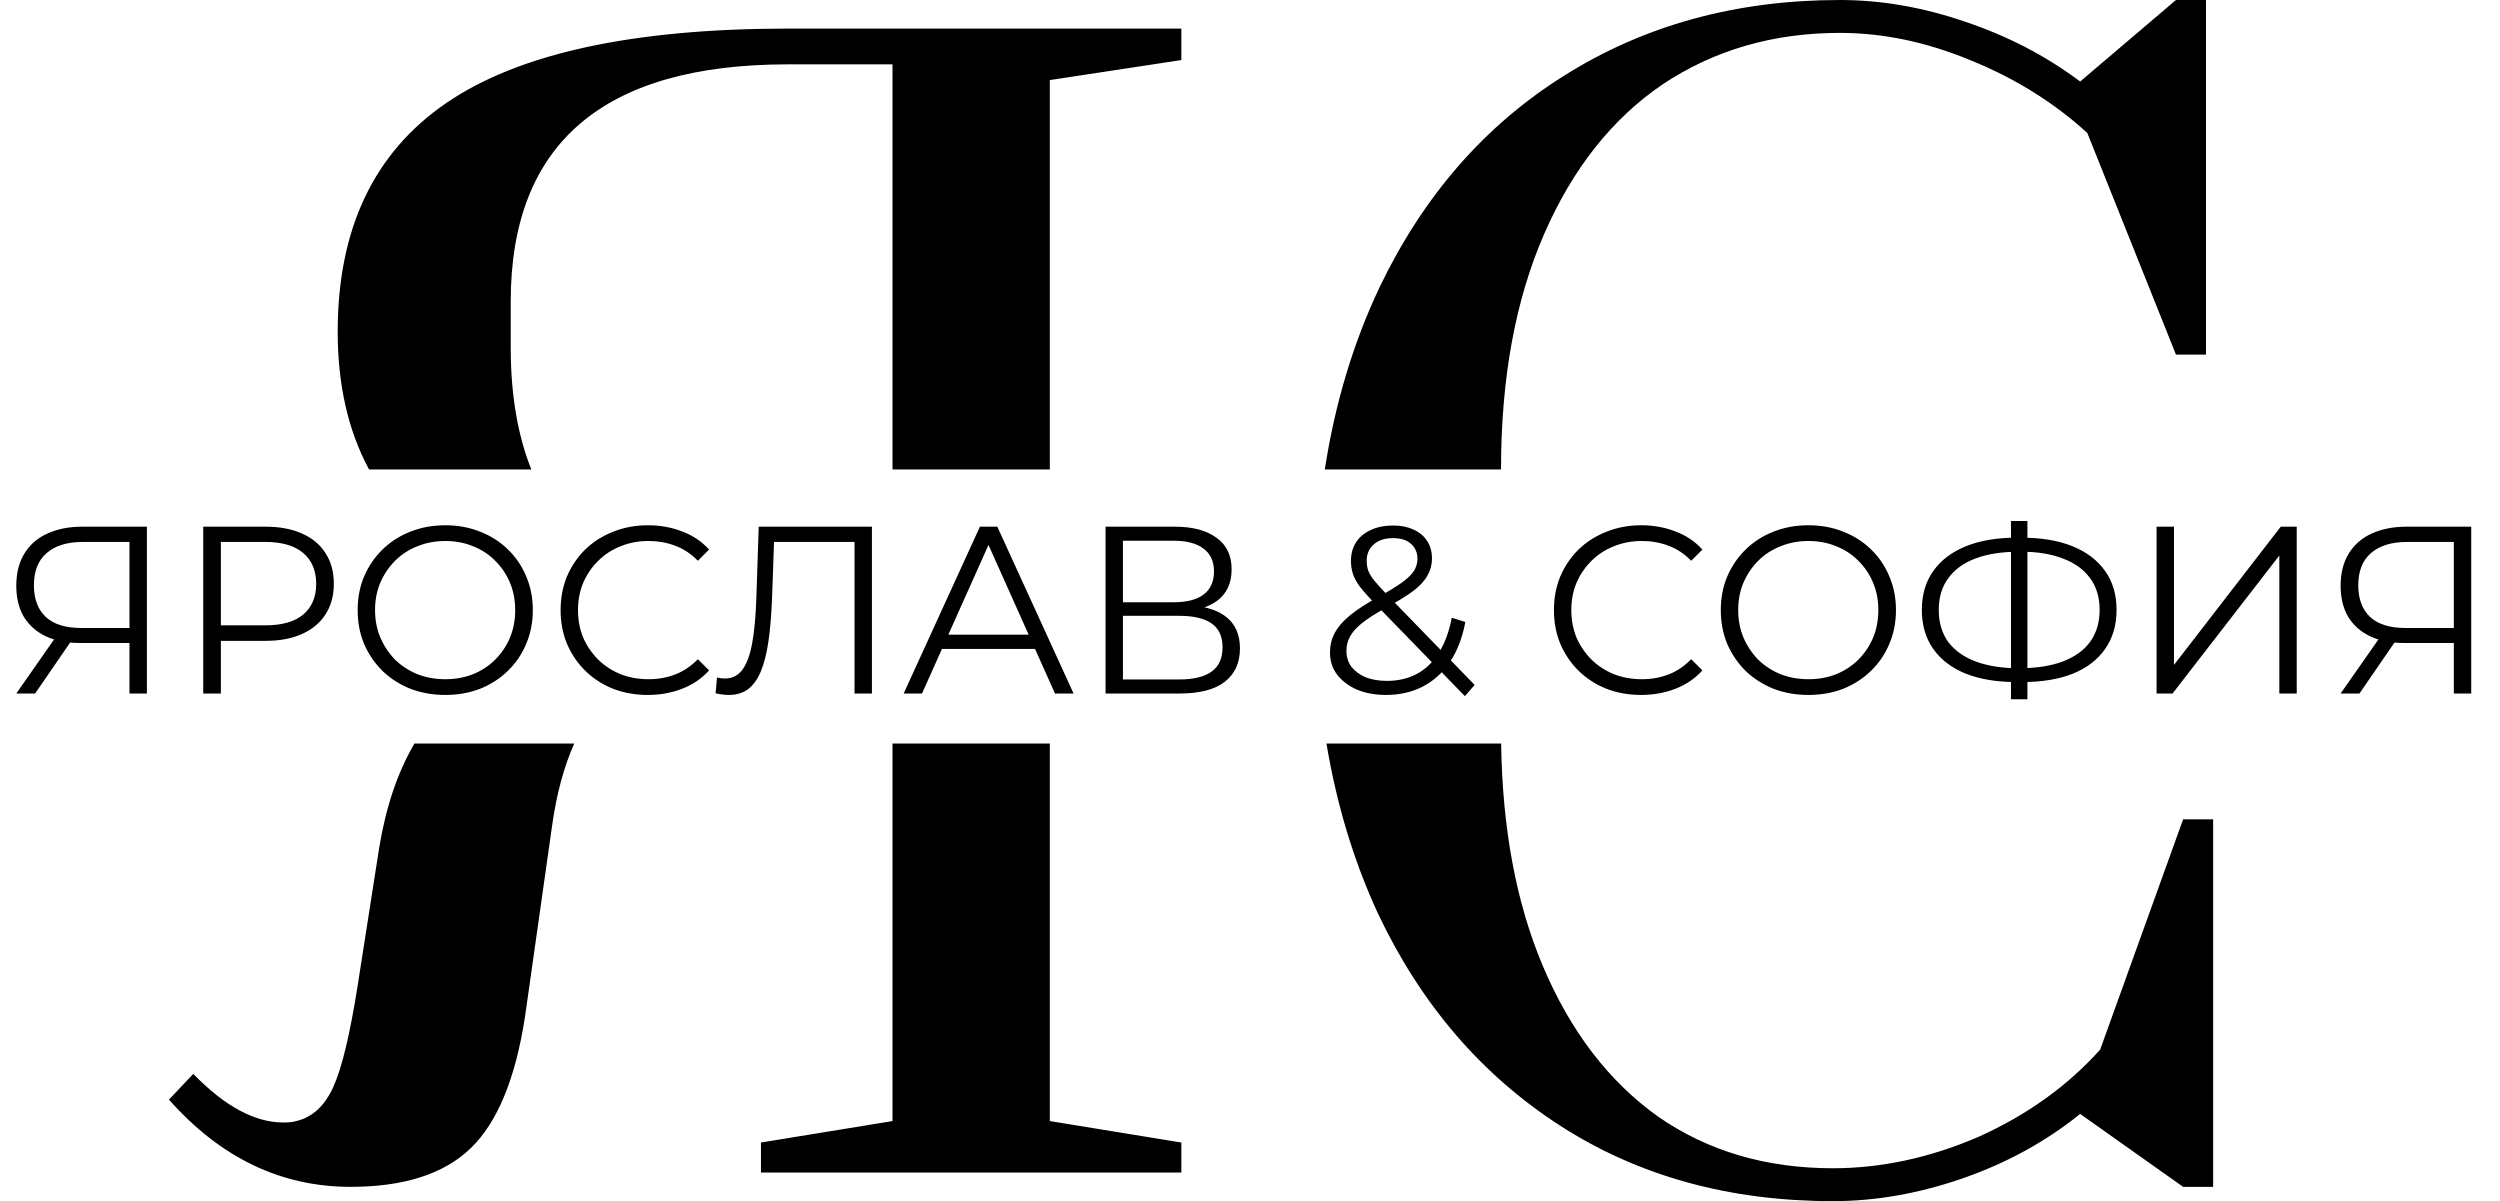 <?xml version="1.0" encoding="UTF-8"?> <svg xmlns="http://www.w3.org/2000/svg" width="1049" height="504" viewBox="0 0 1049 504" fill="none"><path fill-rule="evenodd" clip-rule="evenodd" d="M70.898 461.4C92.498 485.8 117.898 498 147.098 498C169.498 498 186.298 492.6 197.498 481.8C208.698 471 216.298 452.6 220.298 426.6L231.698 346.2C233.544 333.097 236.624 321.697 240.939 312H173.891C166.866 323.947 161.935 338.547 159.098 355.8L150.098 413.4C146.898 433.8 143.498 448 139.898 456C136.298 464 131.098 468.8 124.298 470.4C123.098 470.8 121.298 471 118.898 471C106.898 471 94.298 464.2 81.098 450.6L70.898 461.4ZM154.86 197H222.942C217.18 182.547 214.298 165.48 214.298 145.8V126.6C214.298 60.2 253.098 27 330.698 27H374.498V197H440.498V33.6L495.698 25.2V12H330.698C265.498 12 217.698 22.4 187.298 43.2C156.898 64 141.698 96 141.698 139.2C141.698 161.49 146.086 180.756 154.86 197ZM440.498 312H374.498V470.4L319.298 479.4V492H495.698V479.4L440.498 470.4V312ZM556.588 312H629.875C630.402 347.716 636.189 378.716 647.236 405C658.836 432.6 675.036 453.8 695.836 468.6C716.636 483 741.036 490.2 769.036 490.2C789.436 490.2 809.836 485.8 830.236 477C850.636 467.8 867.636 455.6 881.236 440.4L916.036 343.8H928.636V498H916.036L872.836 467.4C858.436 479 842.036 488 823.636 494.4C805.236 500.8 787.036 504 769.036 504C725.436 504 687.236 493.4 654.436 472.2C621.636 451 596.236 421.4 578.236 383.4C568.103 361.522 560.887 337.722 556.588 312ZM629.836 197H555.883C560.154 169.355 567.805 143.888 578.836 120.6C597.236 82.2 623.036 52.6 656.236 31.8C689.836 10.6 728.436 0 772.036 0C789.236 0 806.636 3 824.236 9C842.236 15 858.436 23.4 872.836 34.2L913.036 0H925.636V148.8H913.036L875.836 55.8C861.836 43 845.436 32.8 826.636 25.2C808.236 17.6 790.036 13.8 772.036 13.8C744.036 13.8 719.236 21 697.636 35.4C676.436 49.8 659.836 70.8 647.836 98.4C635.836 126 629.836 158.8 629.836 196.8V197Z" fill="black"></path><path d="M54.332 291V267.8L56.332 269.8H33.432C27.832 269.8 23.032 268.833 19.032 266.9C15.099 264.967 12.066 262.233 9.932 258.7C7.866 255.1 6.832 250.8 6.832 245.8C6.832 240.467 7.966 235.967 10.232 232.3C12.499 228.567 15.699 225.767 19.832 223.9C24.032 221.967 28.899 221 34.432 221H61.632V291H54.332ZM6.832 291L24.032 266.4H31.632L14.732 291H6.832ZM54.332 265.7V225.3L56.332 227.4H34.732C28.199 227.4 23.132 228.967 19.532 232.1C15.999 235.167 14.232 239.667 14.232 245.6C14.232 251.333 15.899 255.767 19.232 258.9C22.566 261.967 27.499 263.5 34.032 263.5H56.332L54.332 265.7ZM85.275 291V221H111.475C117.408 221 122.508 221.967 126.775 223.9C131.041 225.767 134.308 228.5 136.575 232.1C138.908 235.633 140.075 239.933 140.075 245C140.075 249.933 138.908 254.2 136.575 257.8C134.308 261.333 131.041 264.067 126.775 266C122.508 267.933 117.408 268.9 111.475 268.9H89.375L92.675 265.4V291H85.275ZM92.675 266L89.375 262.4H111.275C118.275 262.4 123.575 260.9 127.175 257.9C130.841 254.833 132.675 250.533 132.675 245C132.675 239.4 130.841 235.067 127.175 232C123.575 228.933 118.275 227.4 111.275 227.4H89.375L92.675 223.9V266ZM186.873 291.6C181.606 291.6 176.706 290.733 172.173 289C167.706 287.2 163.806 284.7 160.473 281.5C157.206 278.233 154.64 274.467 152.773 270.2C150.973 265.867 150.073 261.133 150.073 256C150.073 250.867 150.973 246.167 152.773 241.9C154.64 237.567 157.206 233.8 160.473 230.6C163.806 227.333 167.706 224.833 172.173 223.1C176.64 221.3 181.54 220.4 186.873 220.4C192.14 220.4 197.006 221.3 201.473 223.1C205.94 224.833 209.806 227.3 213.073 230.5C216.406 233.7 218.973 237.467 220.773 241.8C222.64 246.133 223.573 250.867 223.573 256C223.573 261.133 222.64 265.867 220.773 270.2C218.973 274.533 216.406 278.3 213.073 281.5C209.806 284.7 205.94 287.2 201.473 289C197.006 290.733 192.14 291.6 186.873 291.6ZM186.873 285C191.073 285 194.94 284.3 198.473 282.9C202.073 281.433 205.173 279.4 207.773 276.8C210.44 274.133 212.506 271.067 213.973 267.6C215.44 264.067 216.173 260.2 216.173 256C216.173 251.8 215.44 247.967 213.973 244.5C212.506 240.967 210.44 237.9 207.773 235.3C205.173 232.633 202.073 230.6 198.473 229.2C194.94 227.733 191.073 227 186.873 227C182.673 227 178.773 227.733 175.173 229.2C171.573 230.6 168.44 232.633 165.773 235.3C163.173 237.9 161.106 240.967 159.573 244.5C158.106 247.967 157.373 251.8 157.373 256C157.373 260.133 158.106 263.967 159.573 267.5C161.106 271.033 163.173 274.133 165.773 276.8C168.44 279.4 171.573 281.433 175.173 282.9C178.773 284.3 182.673 285 186.873 285ZM271.832 291.6C266.565 291.6 261.698 290.733 257.232 289C252.765 287.2 248.898 284.7 245.632 281.5C242.365 278.3 239.798 274.533 237.932 270.2C236.132 265.867 235.232 261.133 235.232 256C235.232 250.867 236.132 246.133 237.932 241.8C239.798 237.467 242.365 233.7 245.632 230.5C248.965 227.3 252.865 224.833 257.332 223.1C261.798 221.3 266.665 220.4 271.932 220.4C276.998 220.4 281.765 221.267 286.232 223C290.698 224.667 294.465 227.2 297.532 230.6L292.832 235.3C289.965 232.367 286.798 230.267 283.332 229C279.865 227.667 276.132 227 272.132 227C267.932 227 264.032 227.733 260.432 229.2C256.832 230.6 253.698 232.633 251.032 235.3C248.365 237.9 246.265 240.967 244.732 244.5C243.265 247.967 242.532 251.8 242.532 256C242.532 260.2 243.265 264.067 244.732 267.6C246.265 271.067 248.365 274.133 251.032 276.8C253.698 279.4 256.832 281.433 260.432 282.9C264.032 284.3 267.932 285 272.132 285C276.132 285 279.865 284.333 283.332 283C286.798 281.667 289.965 279.533 292.832 276.6L297.532 281.3C294.465 284.7 290.698 287.267 286.232 289C281.765 290.733 276.965 291.6 271.832 291.6ZM305.858 291.6C304.925 291.6 304.025 291.533 303.158 291.4C302.292 291.333 301.325 291.167 300.258 290.9L300.858 284.3C301.992 284.567 303.092 284.7 304.158 284.7C307.158 284.7 309.558 283.533 311.358 281.2C313.225 278.8 314.625 275.133 315.558 270.2C316.492 265.2 317.092 258.8 317.358 251L318.358 221H365.858V291H358.558V225.4L360.458 227.4H323.058L324.858 225.3L323.958 250.8C323.692 257.8 323.192 263.867 322.458 269C321.725 274.067 320.658 278.3 319.258 281.7C317.858 285.033 316.058 287.533 313.858 289.2C311.658 290.8 308.992 291.6 305.858 291.6ZM379.174 291L411.174 221H418.474L450.474 291H442.674L413.274 225.3H416.274L386.874 291H379.174ZM391.774 272.3L393.974 266.3H434.674L436.874 272.3H391.774ZM463.888 291V221H492.988C500.388 221 506.188 222.533 510.388 225.6C514.655 228.6 516.788 233.033 516.788 238.9C516.788 244.7 514.755 249.1 510.688 252.1C506.621 255.033 501.288 256.5 494.688 256.5L496.388 254C504.188 254 510.121 255.533 514.188 258.6C518.255 261.667 520.288 266.167 520.288 272.1C520.288 278.1 518.155 282.767 513.888 286.1C509.688 289.367 503.355 291 494.888 291H463.888ZM471.188 285.1H494.888C500.821 285.1 505.321 284 508.388 281.8C511.455 279.6 512.988 276.2 512.988 271.6C512.988 267.067 511.455 263.733 508.388 261.6C505.321 259.467 500.821 258.4 494.888 258.4H471.188V285.1ZM471.188 252.7H492.588C497.988 252.7 502.121 251.633 504.988 249.5C507.921 247.3 509.388 244.067 509.388 239.8C509.388 235.533 507.921 232.333 504.988 230.2C502.121 228 497.988 226.9 492.588 226.9H471.188V252.7ZM581.562 291.6C577.029 291.6 572.995 290.867 569.462 289.4C565.929 287.867 563.129 285.767 561.062 283.1C559.062 280.433 558.062 277.333 558.062 273.8C558.062 270.8 558.729 268.067 560.062 265.6C561.395 263.067 563.529 260.6 566.462 258.2C569.462 255.733 573.429 253.167 578.362 250.5C582.562 248.167 585.829 246.167 588.162 244.5C590.562 242.767 592.262 241.133 593.262 239.6C594.262 238 594.762 236.3 594.762 234.5C594.762 231.9 593.862 229.8 592.062 228.2C590.329 226.6 587.829 225.8 584.562 225.8C581.029 225.8 578.295 226.7 576.362 228.5C574.429 230.233 573.462 232.5 573.462 235.3C573.462 236.7 573.662 238.033 574.062 239.3C574.529 240.567 575.362 241.967 576.562 243.5C577.829 245.033 579.562 246.967 581.762 249.3L618.762 287.4L614.662 292.1L576.062 252.4C573.729 249.933 571.862 247.8 570.462 246C569.129 244.133 568.195 242.367 567.662 240.7C567.129 239.033 566.862 237.267 566.862 235.4C566.862 232.4 567.562 229.8 568.962 227.6C570.429 225.333 572.495 223.6 575.162 222.4C577.829 221.133 580.962 220.5 584.562 220.5C587.829 220.5 590.662 221.067 593.062 222.2C595.529 223.267 597.429 224.833 598.762 226.9C600.162 228.967 600.862 231.467 600.862 234.4C600.862 236.933 600.229 239.3 598.962 241.5C597.762 243.7 595.762 245.867 592.962 248C590.162 250.067 586.362 252.4 581.562 255C577.362 257.333 574.029 259.467 571.562 261.4C569.162 263.333 567.462 265.233 566.462 267.1C565.462 268.9 564.962 270.9 564.962 273.1C564.962 275.633 565.662 277.867 567.062 279.8C568.529 281.667 570.529 283.133 573.062 284.2C575.662 285.2 578.629 285.7 581.962 285.7C586.629 285.7 590.795 284.733 594.462 282.8C598.129 280.867 601.195 277.933 603.662 274C606.195 270.067 608.029 265.133 609.162 259.2L614.862 261C613.595 267.667 611.429 273.267 608.362 277.8C605.295 282.333 601.495 285.767 596.962 288.1C592.429 290.433 587.295 291.6 581.562 291.6ZM688.629 291.6C683.362 291.6 678.495 290.733 674.029 289C669.562 287.2 665.695 284.7 662.429 281.5C659.162 278.3 656.595 274.533 654.729 270.2C652.929 265.867 652.029 261.133 652.029 256C652.029 250.867 652.929 246.133 654.729 241.8C656.595 237.467 659.162 233.7 662.429 230.5C665.762 227.3 669.662 224.833 674.129 223.1C678.595 221.3 683.462 220.4 688.729 220.4C693.795 220.4 698.562 221.267 703.029 223C707.495 224.667 711.262 227.2 714.329 230.6L709.629 235.3C706.762 232.367 703.595 230.267 700.129 229C696.662 227.667 692.929 227 688.929 227C684.729 227 680.829 227.733 677.229 229.2C673.629 230.6 670.495 232.633 667.829 235.3C665.162 237.9 663.062 240.967 661.529 244.5C660.062 247.967 659.329 251.8 659.329 256C659.329 260.2 660.062 264.067 661.529 267.6C663.062 271.067 665.162 274.133 667.829 276.8C670.495 279.4 673.629 281.433 677.229 282.9C680.829 284.3 684.729 285 688.929 285C692.929 285 696.662 284.333 700.129 283C703.595 281.667 706.762 279.533 709.629 276.6L714.329 281.3C711.262 284.7 707.495 287.267 703.029 289C698.562 290.733 693.762 291.6 688.629 291.6ZM758.846 291.6C753.579 291.6 748.679 290.733 744.146 289C739.679 287.2 735.779 284.7 732.446 281.5C729.179 278.233 726.612 274.467 724.746 270.2C722.946 265.867 722.046 261.133 722.046 256C722.046 250.867 722.946 246.167 724.746 241.9C726.612 237.567 729.179 233.8 732.446 230.6C735.779 227.333 739.679 224.833 744.146 223.1C748.612 221.3 753.512 220.4 758.846 220.4C764.112 220.4 768.979 221.3 773.446 223.1C777.912 224.833 781.779 227.3 785.046 230.5C788.379 233.7 790.946 237.467 792.746 241.8C794.612 246.133 795.546 250.867 795.546 256C795.546 261.133 794.612 265.867 792.746 270.2C790.946 274.533 788.379 278.3 785.046 281.5C781.779 284.7 777.912 287.2 773.446 289C768.979 290.733 764.112 291.6 758.846 291.6ZM758.846 285C763.046 285 766.912 284.3 770.446 282.9C774.046 281.433 777.146 279.4 779.746 276.8C782.412 274.133 784.479 271.067 785.946 267.6C787.412 264.067 788.146 260.2 788.146 256C788.146 251.8 787.412 247.967 785.946 244.5C784.479 240.967 782.412 237.9 779.746 235.3C777.146 232.633 774.046 230.6 770.446 229.2C766.912 227.733 763.046 227 758.846 227C754.646 227 750.746 227.733 747.146 229.2C743.546 230.6 740.412 232.633 737.746 235.3C735.146 237.9 733.079 240.967 731.546 244.5C730.079 247.967 729.346 251.8 729.346 256C729.346 260.133 730.079 263.967 731.546 267.5C733.079 271.033 735.146 274.133 737.746 276.8C740.412 279.4 743.546 281.433 747.146 282.9C750.746 284.3 754.646 285 758.846 285ZM846.304 286.2C837.971 286.2 830.838 285.033 824.904 282.7C818.971 280.3 814.404 276.833 811.204 272.3C808.004 267.767 806.404 262.3 806.404 255.9C806.404 249.5 808.004 244.067 811.204 239.6C814.404 235.067 818.971 231.6 824.904 229.2C830.838 226.8 837.971 225.6 846.304 225.6C846.371 225.6 846.538 225.6 846.804 225.6C847.071 225.6 847.338 225.6 847.604 225.6C847.871 225.6 848.038 225.6 848.104 225.6C856.504 225.6 863.671 226.8 869.604 229.2C875.538 231.6 880.104 235.067 883.304 239.6C886.504 244.067 888.104 249.5 888.104 255.9C888.104 262.3 886.504 267.767 883.304 272.3C880.171 276.833 875.638 280.3 869.704 282.7C863.771 285.033 856.671 286.2 848.404 286.2C848.271 286.2 848.038 286.2 847.704 286.2C847.438 286.2 847.138 286.2 846.804 286.2C846.538 286.2 846.371 286.2 846.304 286.2ZM847.104 280.4C847.238 280.4 847.371 280.4 847.504 280.4C847.638 280.4 847.738 280.4 847.804 280.4C854.804 280.333 860.771 279.367 865.704 277.5C870.704 275.567 874.504 272.8 877.104 269.2C879.704 265.533 881.004 261.1 881.004 255.9C881.004 250.633 879.671 246.2 877.004 242.6C874.404 239 870.638 236.267 865.704 234.4C860.838 232.467 854.938 231.5 848.004 231.5C847.938 231.5 847.804 231.5 847.604 231.5C847.404 231.5 847.238 231.5 847.104 231.5C840.038 231.5 834.004 232.433 829.004 234.3C824.004 236.167 820.171 238.933 817.504 242.6C814.838 246.2 813.504 250.633 813.504 255.9C813.504 261.233 814.838 265.733 817.504 269.4C820.238 273 824.104 275.733 829.104 277.6C834.171 279.467 840.171 280.4 847.104 280.4ZM843.804 293.4V218.6H850.704V293.4H843.804ZM904.904 291V221H912.204V279L957.004 221H963.704V291H956.404V233.1L911.604 291H904.904ZM1029.63 291V267.8L1031.63 269.8H1008.73C1003.13 269.8 998.325 268.833 994.325 266.9C990.392 264.967 987.359 262.233 985.225 258.7C983.159 255.1 982.125 250.8 982.125 245.8C982.125 240.467 983.259 235.967 985.525 232.3C987.792 228.567 990.992 225.767 995.125 223.9C999.325 221.967 1004.19 221 1009.73 221H1036.93V291H1029.63ZM982.125 291L999.325 266.4H1006.93L990.025 291H982.125ZM1029.63 265.7V225.3L1031.63 227.4H1010.03C1003.49 227.4 998.425 228.967 994.825 232.1C991.292 235.167 989.525 239.667 989.525 245.6C989.525 251.333 991.192 255.767 994.525 258.9C997.859 261.967 1002.79 263.5 1009.33 263.5H1031.63L1029.63 265.7Z" fill="black"></path></svg> 